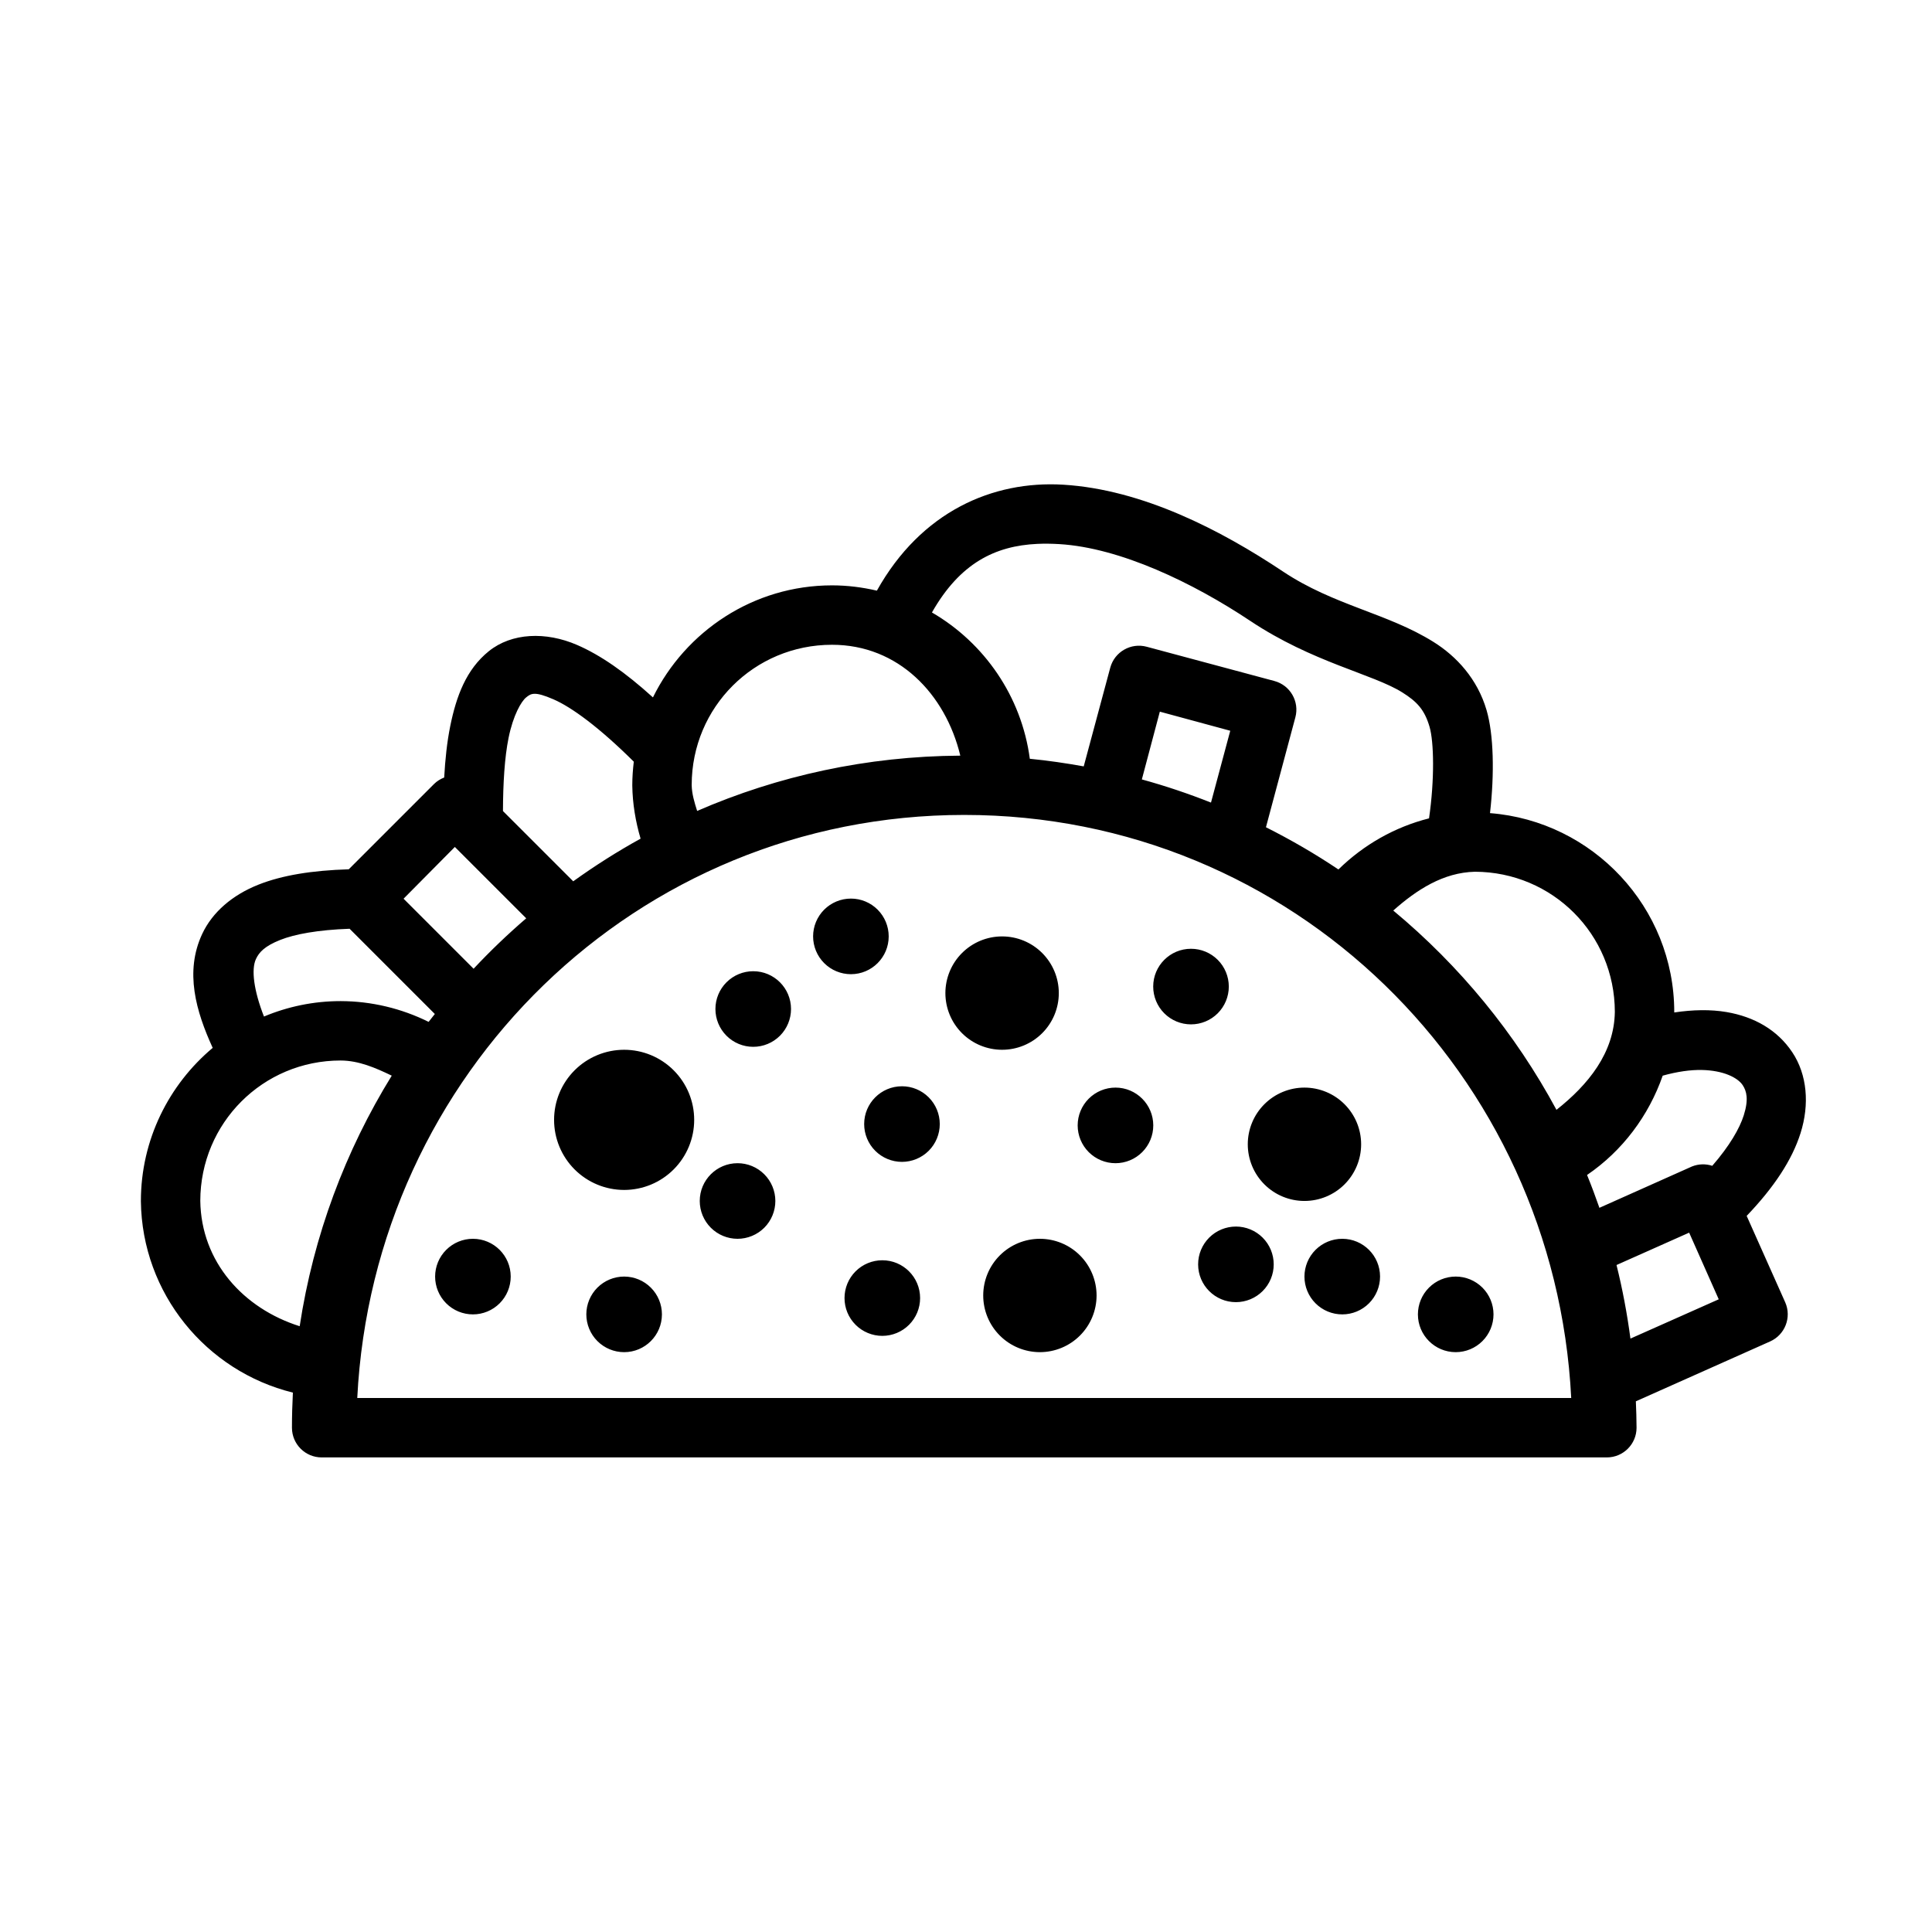<?xml version="1.0" encoding="UTF-8"?>
<!-- Uploaded to: ICON Repo, www.iconrepo.com, Generator: ICON Repo Mixer Tools -->
<svg fill="#000000" width="800px" height="800px" version="1.1" viewBox="144 144 512 512" xmlns="http://www.w3.org/2000/svg">
 <path d="m425.75 272.45c-18.672-1.125-37.656 7.113-49.367 28.078-3.828-0.887-7.793-1.402-11.887-1.402-20.805 0-38.82 12.152-47.461 29.691-7.379-6.684-13.891-11.199-20.066-13.883-8.316-3.617-17.363-3.238-23.414 1.629-6.051 4.867-8.641 12.027-10.227 19.816-0.867 4.269-1.348 8.883-1.613 13.672-0.977 0.379-1.898 0.934-2.691 1.719l-22.602 22.602c-9.77 0.301-17.629 1.574-23.938 4.074-6.918 2.746-12.195 7.293-14.883 13.023-4.719 10.059-1.66 20.539 2.766 30.227-11.613 9.742-19.031 24.34-19.031 40.605v0.062c0.297 24.391 17.273 45.02 40.281 50.691-0.16 3.09-0.246 6.203-0.246 9.332 0.016 4.348 3.555 7.859 7.902 7.844h340.59c4.32-0.02 7.824-3.519 7.84-7.844 0-2.356-0.094-4.691-0.184-7.023l35.578-15.867c3.953-1.762 5.746-6.383 4.012-10.348l-10.223-22.926c7.231-7.551 12.031-14.809 14.281-21.941 2.41-7.637 1.762-15.492-2.199-21.43-3.961-5.941-10.105-9.391-17.387-10.641-4.293-0.738-9.012-0.629-13.887 0.105 0.004-0.016 0-0.027 0-0.043v-0.062c0-27.762-21.594-50.605-48.828-52.723 1.207-10.504 0.973-20.867-0.91-27.289-2.418-8.273-7.957-14.266-14.066-18.082-12.215-7.637-26.355-9.641-39.867-18.648-16.453-10.969-37.215-21.746-58.273-23.02zm-6.871 15.684c1.91-0.086 3.859-0.059 5.875 0.062 16.109 0.973 35.391 10.227 50.566 20.34 16.535 11.023 32.453 14.059 40.27 18.941 3.906 2.445 5.922 4.574 7.254 9.133 1.164 3.977 1.363 13.945-0.137 24.262-9.047 2.285-17.316 6.981-24.016 13.547-6.137-4.125-12.559-7.844-19.203-11.191l7.793-29.121c1.129-4.207-1.371-8.52-5.578-9.641l-33.812-9.07c-4.188-1.133-8.508 1.336-9.656 5.519l-7.039 26.184c-4.707-0.848-9.461-1.547-14.285-2.016-2.203-16.551-12.07-30.711-25.938-38.773 7.406-13.059 16.742-17.656 27.906-18.176zm-54.383 26.738c17.582 0 30.066 13.055 33.996 29.383-24.766 0.141-48.336 5.356-69.742 14.652-0.707-2.242-1.402-4.484-1.445-6.844v-0.062c0.031-20.609 16.574-37.129 37.191-37.129zm-78.84 12.992c1.016-0.016 2.5 0.371 5.043 1.477 4.758 2.066 12.078 7.387 21.262 16.512-0.242 2.043-0.398 4.106-0.398 6.211v0.125c0.07 4.781 0.855 9.496 2.199 14.066-6.195 3.414-12.137 7.199-17.852 11.301l-18.621-18.617c0.027-7.336 0.426-14.176 1.492-19.422 1.219-5.996 3.359-9.652 4.66-10.699 0.648-0.523 1.195-0.938 2.215-0.953zm165.71 4.734 18.664 5.059-5.106 19.035c-5.961-2.359-12.07-4.422-18.324-6.137zm-51.828 27.367c86.984 0 156.51 68.625 160.85 154.52h-321.71c4.336-85.898 73.867-154.52 160.86-154.52zm-135 8.488 18.914 18.91c-4.887 4.207-9.543 8.656-13.945 13.363l-18.559-18.559zm270.34 6.566c20.555 0.074 37.039 16.562 37.07 37.129-0.148 10.891-7.094 19.348-15.469 25.969-10.922-20.277-25.66-38.203-43.25-52.812 6.199-5.508 13.246-10.09 21.648-10.285zm-165.37 7.117c-2.66-0.004-5.211 1.055-7.094 2.934-1.879 1.879-2.934 4.43-2.934 7.09 0.004 2.656 1.059 5.203 2.941 7.082 1.879 1.875 4.426 2.93 7.086 2.93 5.523-0.004 10.004-4.484 10.008-10.012 0-2.656-1.051-5.203-2.93-7.086-1.875-1.879-4.422-2.938-7.078-2.938zm-132.86 7.996 22.586 22.586c-0.547 0.699-1.105 1.383-1.645 2.09-7.203-3.566-15.152-5.477-23.262-5.504h-0.062c-7.188 0-14.047 1.465-20.309 4.09-2.695-6.875-3.422-12.484-2.121-15.254 0.809-1.727 2.223-3.379 6.457-5.059 3.812-1.512 9.953-2.652 18.355-2.949zm172.91 2.027c-3.984 0-7.805 1.586-10.621 4.402s-4.398 6.637-4.402 10.621c0.004 3.984 1.586 7.805 4.402 10.621 2.816 2.816 6.637 4.398 10.621 4.398 3.984 0.004 7.809-1.578 10.629-4.394 2.82-2.816 4.406-6.641 4.406-10.625 0-3.988-1.586-7.809-4.406-10.629-2.82-2.816-6.644-4.398-10.629-4.394zm50.059 3.277c-5.523 0.004-10.004 4.481-10.008 10.008 0 2.656 1.051 5.207 2.93 7.086 1.875 1.879 4.422 2.938 7.078 2.938 2.66 0.004 5.211-1.051 7.094-2.934 1.879-1.879 2.934-4.43 2.934-7.09-0.004-2.656-1.059-5.203-2.941-7.082-1.879-1.875-4.426-2.93-7.086-2.926zm-116 5.949c-2.656-0.004-5.203 1.051-7.086 2.93-1.879 1.875-2.938 4.422-2.938 7.078-0.004 2.66 1.055 5.211 2.934 7.09 1.879 1.883 4.43 2.938 7.09 2.934 2.656 0 5.203-1.059 7.082-2.938 1.875-1.879 2.93-4.43 2.93-7.086-0.004-5.527-4.484-10.004-10.012-10.008zm-34.207 20.816c-4.926 0-9.652 1.957-13.137 5.441-3.481 3.481-5.438 8.207-5.438 13.133 0 4.926 1.957 9.652 5.438 13.133 3.484 3.484 8.211 5.441 13.137 5.441 4.922-0.004 9.645-1.961 13.121-5.445 3.481-3.484 5.438-8.207 5.434-13.129 0.004-4.926-1.953-9.645-5.434-13.129-3.477-3.484-8.199-5.441-13.121-5.445zm-75.141 2.844c4.82 0.016 9.227 1.938 13.547 4.016-12.273 19.887-20.746 42.359-24.398 66.402-14.867-4.684-26.117-17-26.34-33.223 0.031-20.613 16.574-37.195 37.191-37.195zm360.68 2.508c5.812 0.113 9.559 2.047 10.871 4.012 1.047 1.574 1.637 3.754 0.293 8.012-1.09 3.453-3.746 8.086-8.348 13.375-1.754-0.574-3.652-0.512-5.367 0.172l-24.539 10.961c-1.02-2.938-2.109-5.84-3.273-8.703 9.41-6.414 16.34-15.711 20.047-26.32 3.906-1.09 7.402-1.562 10.316-1.508zm-211.93 4.32c-5.523 0.004-10.004 4.484-10.008 10.008-0.004 2.656 1.051 5.207 2.93 7.086 1.875 1.879 4.422 2.938 7.078 2.941 2.66 0 5.211-1.055 7.094-2.934 1.879-1.883 2.934-4.434 2.934-7.094-0.004-2.656-1.062-5.203-2.941-7.078-1.879-1.879-4.43-2.934-7.086-2.93zm56.598 0.352c-2.656 0-5.207 1.055-7.086 2.93-1.879 1.879-2.938 4.426-2.941 7.082 0 2.66 1.055 5.211 2.934 7.09 1.883 1.879 4.434 2.938 7.094 2.934 2.656 0 5.203-1.059 7.078-2.938 1.879-1.883 2.934-4.43 2.93-7.086-0.004-5.527-4.484-10.004-10.008-10.012zm50.074 0c-3.984 0.004-7.801 1.586-10.621 4.402-2.816 2.816-4.398 6.637-4.398 10.621s1.582 7.805 4.398 10.621c2.82 2.816 6.637 4.398 10.621 4.398 3.984 0 7.805-1.582 10.621-4.398 2.816-2.816 4.402-6.637 4.402-10.621s-1.586-7.805-4.402-10.621-6.637-4.398-10.621-4.402zm-150.24 20.035c-5.527 0.004-10.008 4.484-10.012 10.008 0 2.66 1.051 5.207 2.93 7.086 1.875 1.883 4.426 2.938 7.082 2.941 2.656 0 5.207-1.055 7.09-2.934 1.879-1.883 2.934-4.434 2.934-7.094-0.004-2.656-1.059-5.203-2.941-7.078-1.879-1.879-4.426-2.93-7.082-2.93zm132.07 16.789c-2.656 0.004-5.203 1.059-7.082 2.941-1.875 1.879-2.93 4.426-2.926 7.086 0.004 5.523 4.481 10.004 10.008 10.008 2.656 0 5.207-1.051 7.086-2.93 1.879-1.875 2.938-4.422 2.938-7.078 0.004-2.66-1.051-5.211-2.934-7.094-1.879-1.879-4.43-2.934-7.09-2.934zm120.12 1.617 7.84 17.664-23.398 10.41c-0.883-6.617-2.102-13.129-3.691-19.496zm-322.31 1.629c-2.656-0.004-5.203 1.051-7.082 2.926-1.883 1.879-2.938 4.426-2.941 7.082 0 2.66 1.055 5.211 2.934 7.09 1.883 1.883 4.434 2.938 7.09 2.934 2.656 0 5.207-1.059 7.082-2.938 1.879-1.879 2.93-4.43 2.93-7.086-0.004-5.527-4.484-10.004-10.012-10.008zm150.25 0c-3.984 0-7.805 1.582-10.621 4.398s-4.398 6.637-4.398 10.621 1.582 7.805 4.398 10.621 6.637 4.398 10.621 4.402c3.984-0.004 7.805-1.586 10.621-4.402 2.816-2.816 4.398-6.637 4.402-10.621-0.004-3.984-1.586-7.805-4.402-10.621-2.816-2.816-6.637-4.398-10.621-4.398zm80.137 0c-2.66-0.004-5.207 1.051-7.086 2.926-1.883 1.879-2.938 4.426-2.941 7.082 0 2.66 1.055 5.211 2.934 7.09 1.883 1.883 4.434 2.938 7.094 2.934 2.656 0 5.203-1.059 7.078-2.938 1.879-1.879 2.93-4.43 2.93-7.086-0.004-5.527-4.484-10.004-10.008-10.008zm-121.89 5.688c-2.656 0-5.207 1.051-7.086 2.93-1.879 1.875-2.938 4.422-2.938 7.078-0.004 2.66 1.051 5.211 2.934 7.094 1.879 1.879 4.43 2.934 7.09 2.934 2.656-0.004 5.203-1.059 7.082-2.941 1.875-1.879 2.93-4.426 2.926-7.086-0.004-5.523-4.481-10.004-10.008-10.008zm-68.418 4.32c-2.66 0-5.211 1.055-7.094 2.934-1.879 1.883-2.934 4.434-2.934 7.09 0.004 2.656 1.062 5.207 2.941 7.082 1.879 1.879 4.43 2.93 7.086 2.93 5.523-0.004 10.004-4.484 10.008-10.012 0.004-2.656-1.051-5.203-2.93-7.082-1.875-1.883-4.422-2.938-7.078-2.941zm220.36 0c-2.66 0.004-5.207 1.059-7.082 2.941-1.879 1.879-2.93 4.426-2.93 7.082 0.004 5.527 4.484 10.008 10.012 10.012 2.656 0 5.203-1.051 7.082-2.93 1.883-1.875 2.938-4.426 2.941-7.082 0-2.656-1.055-5.207-2.934-7.09-1.883-1.879-4.434-2.934-7.09-2.934z"/>
</svg>